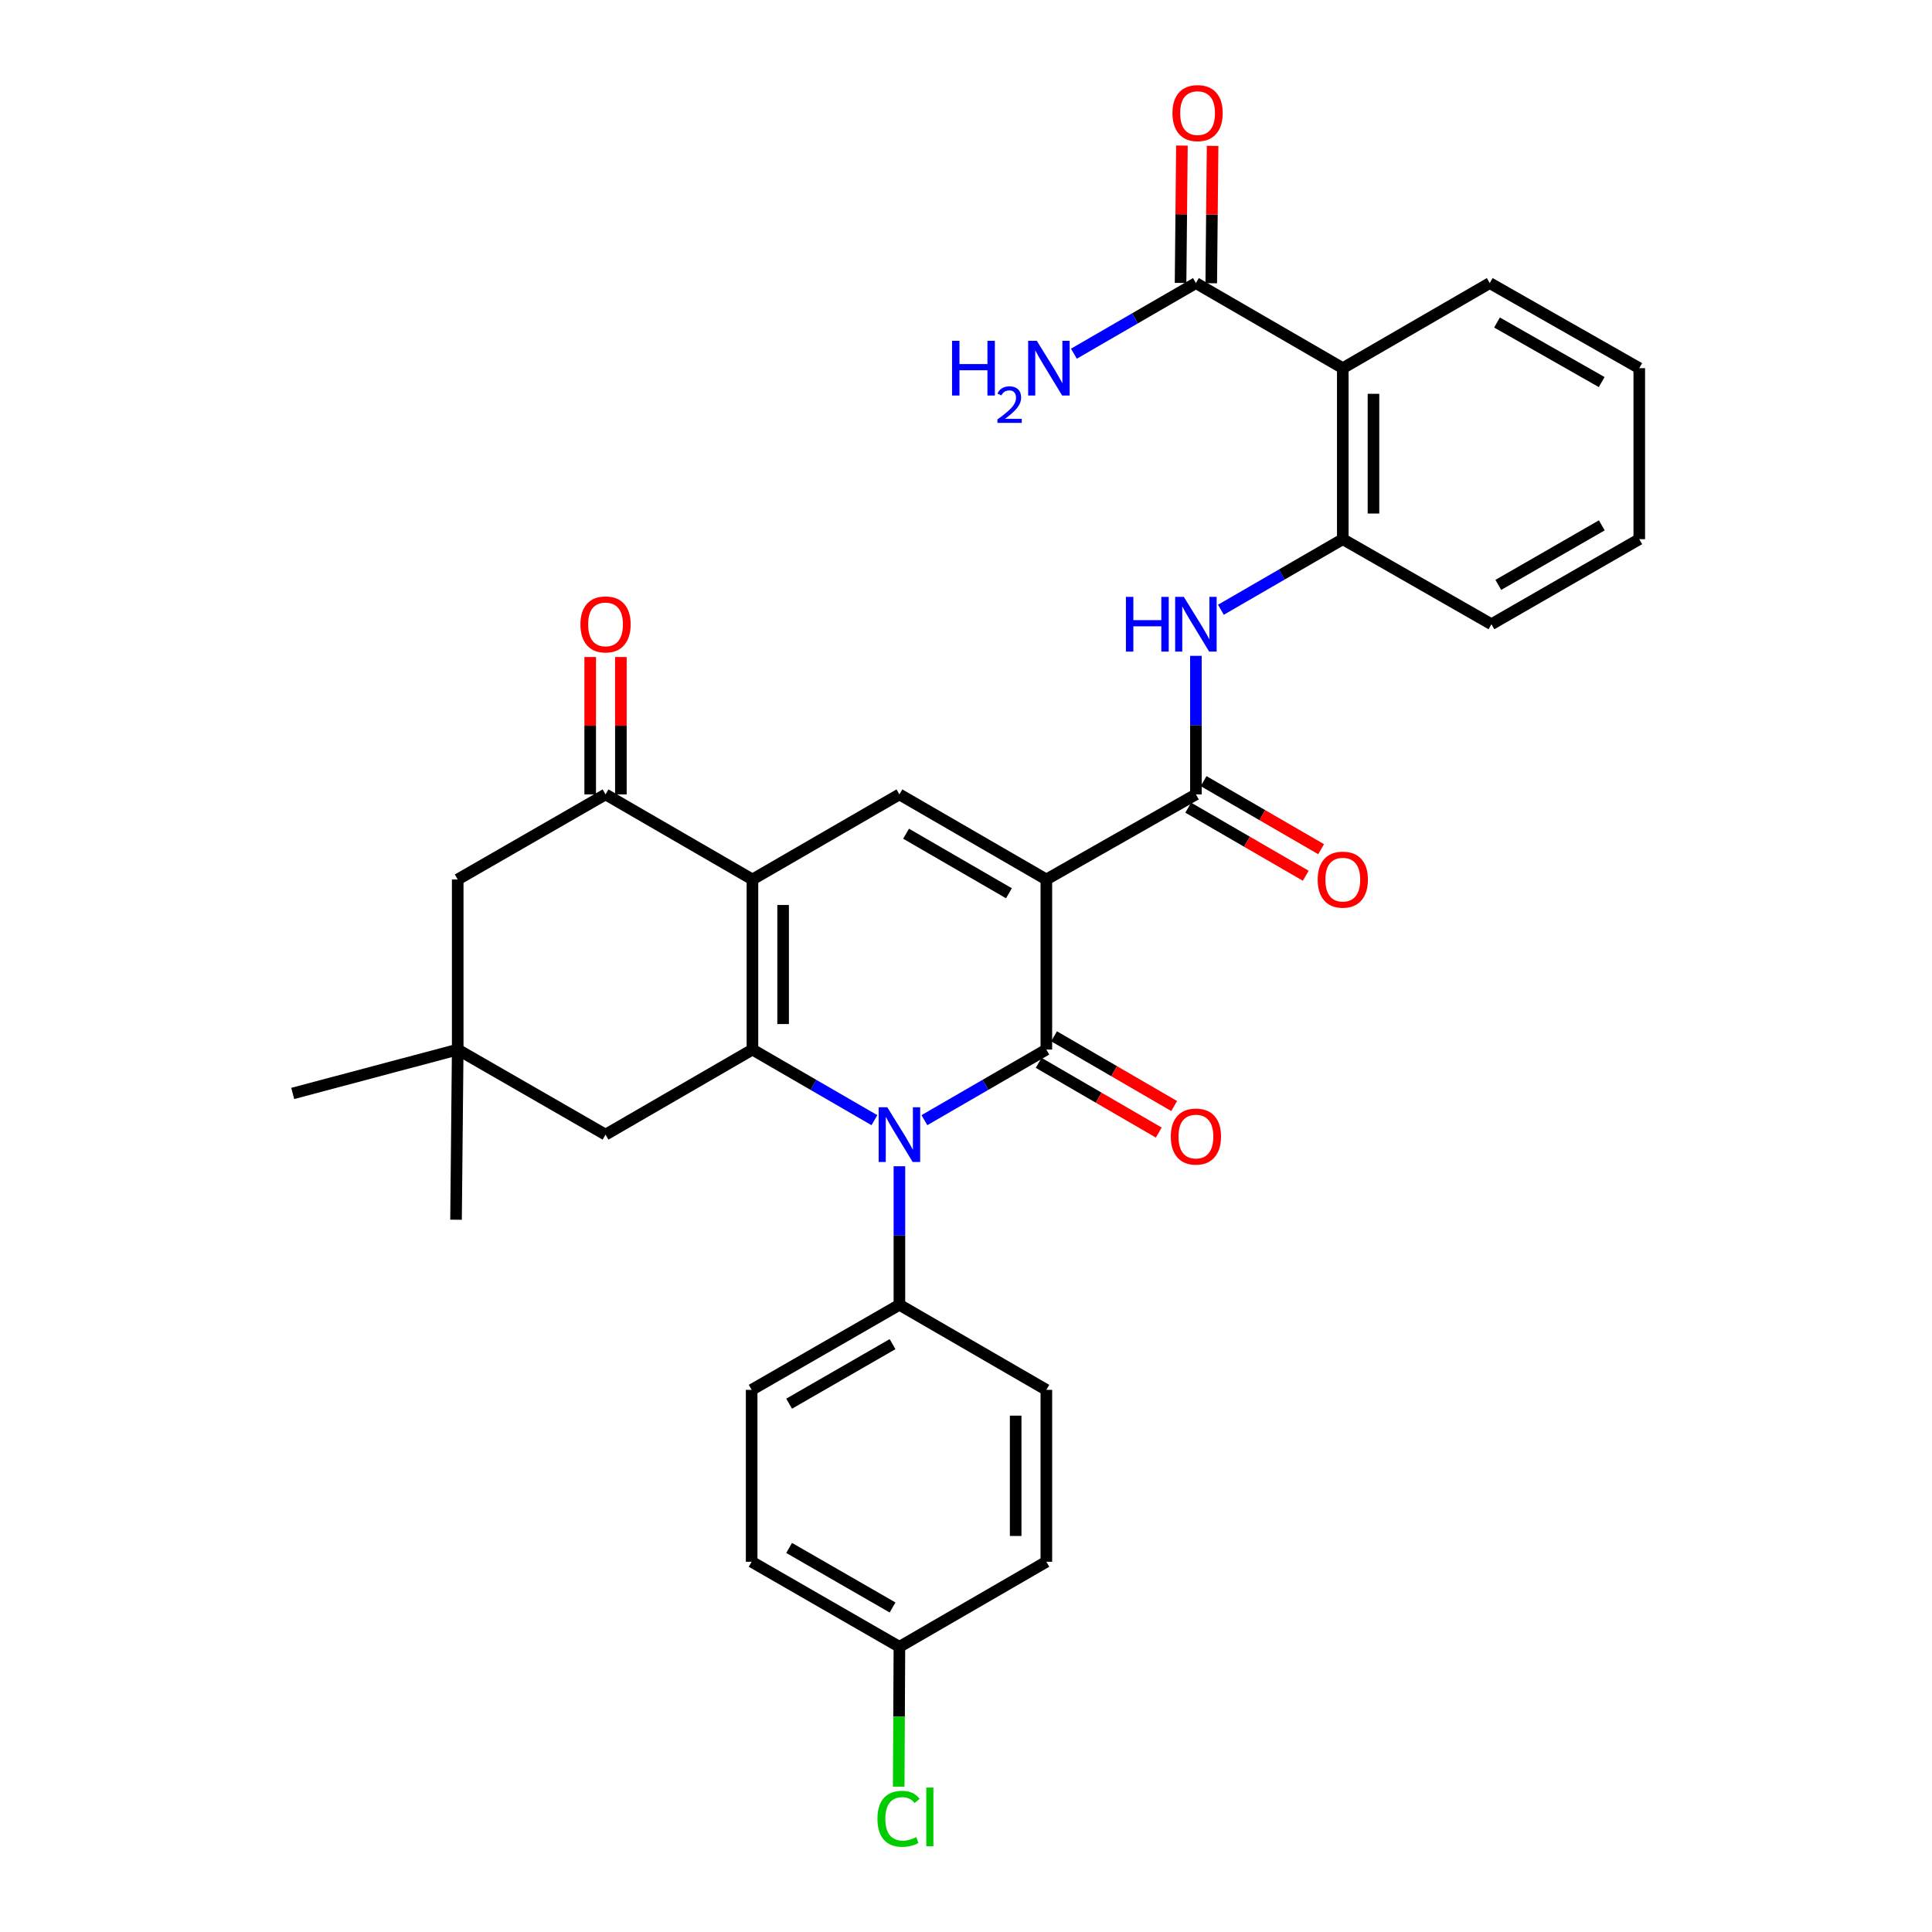 <?xml version='1.0' encoding='iso-8859-1'?>
<svg version='1.1' baseProfile='full'
              xmlns='http://www.w3.org/2000/svg'
                      xmlns:rdkit='http://www.rdkit.org/xml'
                      xmlns:xlink='http://www.w3.org/1999/xlink'
                  xml:space='preserve'
width='1000px' height='1000px' viewBox='0 0 1000 1000'>
<!-- END OF HEADER -->
<rect style='opacity:1.0;fill:#FFFFFF;stroke:none' width='1000' height='1000' x='0' y='0'> </rect>
<path class='bond-0' d='M 541.587,455.213 L 541.587,543.256' style='fill:none;fill-rule:evenodd;stroke:#000000;stroke-width:6px;stroke-linecap:butt;stroke-linejoin:miter;stroke-opacity:1' />
<path class='bond-4' d='M 541.587,455.213 L 465.533,411.182' style='fill:none;fill-rule:evenodd;stroke:#000000;stroke-width:6px;stroke-linecap:butt;stroke-linejoin:miter;stroke-opacity:1' />
<path class='bond-4' d='M 522.223,462.351 L 468.985,431.529' style='fill:none;fill-rule:evenodd;stroke:#000000;stroke-width:6px;stroke-linecap:butt;stroke-linejoin:miter;stroke-opacity:1' />
<path class='bond-5' d='M 541.587,455.213 L 619,411.182' style='fill:none;fill-rule:evenodd;stroke:#000000;stroke-width:6px;stroke-linecap:butt;stroke-linejoin:miter;stroke-opacity:1' />
<path class='bond-1' d='M 541.587,543.256 L 510.028,561.526' style='fill:none;fill-rule:evenodd;stroke:#000000;stroke-width:6px;stroke-linecap:butt;stroke-linejoin:miter;stroke-opacity:1' />
<path class='bond-1' d='M 510.028,561.526 L 478.47,579.797' style='fill:none;fill-rule:evenodd;stroke:#0000FF;stroke-width:6px;stroke-linecap:butt;stroke-linejoin:miter;stroke-opacity:1' />
<path class='bond-14' d='M 537.601,550.123 L 568.688,568.169' style='fill:none;fill-rule:evenodd;stroke:#000000;stroke-width:6px;stroke-linecap:butt;stroke-linejoin:miter;stroke-opacity:1' />
<path class='bond-14' d='M 568.688,568.169 L 599.776,586.216' style='fill:none;fill-rule:evenodd;stroke:#FF0000;stroke-width:6px;stroke-linecap:butt;stroke-linejoin:miter;stroke-opacity:1' />
<path class='bond-14' d='M 545.573,536.389 L 576.661,554.436' style='fill:none;fill-rule:evenodd;stroke:#000000;stroke-width:6px;stroke-linecap:butt;stroke-linejoin:miter;stroke-opacity:1' />
<path class='bond-14' d='M 576.661,554.436 L 607.748,572.483' style='fill:none;fill-rule:evenodd;stroke:#FF0000;stroke-width:6px;stroke-linecap:butt;stroke-linejoin:miter;stroke-opacity:1' />
<path class='bond-12' d='M 465.533,603.648 L 465.533,639.502' style='fill:none;fill-rule:evenodd;stroke:#0000FF;stroke-width:6px;stroke-linecap:butt;stroke-linejoin:miter;stroke-opacity:1' />
<path class='bond-12' d='M 465.533,639.502 L 465.533,675.356' style='fill:none;fill-rule:evenodd;stroke:#000000;stroke-width:6px;stroke-linecap:butt;stroke-linejoin:miter;stroke-opacity:1' />
<path class='bond-32' d='M 452.595,579.798 L 421.028,561.527' style='fill:none;fill-rule:evenodd;stroke:#0000FF;stroke-width:6px;stroke-linecap:butt;stroke-linejoin:miter;stroke-opacity:1' />
<path class='bond-32' d='M 421.028,561.527 L 389.461,543.256' style='fill:none;fill-rule:evenodd;stroke:#000000;stroke-width:6px;stroke-linecap:butt;stroke-linejoin:miter;stroke-opacity:1' />
<path class='bond-2' d='M 389.461,455.213 L 465.533,411.182' style='fill:none;fill-rule:evenodd;stroke:#000000;stroke-width:6px;stroke-linecap:butt;stroke-linejoin:miter;stroke-opacity:1' />
<path class='bond-3' d='M 389.461,455.213 L 389.461,543.256' style='fill:none;fill-rule:evenodd;stroke:#000000;stroke-width:6px;stroke-linecap:butt;stroke-linejoin:miter;stroke-opacity:1' />
<path class='bond-3' d='M 405.34,468.419 L 405.34,530.049' style='fill:none;fill-rule:evenodd;stroke:#000000;stroke-width:6px;stroke-linecap:butt;stroke-linejoin:miter;stroke-opacity:1' />
<path class='bond-6' d='M 389.461,455.213 L 313.424,411.182' style='fill:none;fill-rule:evenodd;stroke:#000000;stroke-width:6px;stroke-linecap:butt;stroke-linejoin:miter;stroke-opacity:1' />
<path class='bond-11' d='M 389.461,543.256 L 313.424,587.286' style='fill:none;fill-rule:evenodd;stroke:#000000;stroke-width:6px;stroke-linecap:butt;stroke-linejoin:miter;stroke-opacity:1' />
<path class='bond-8' d='M 619,411.182 L 619,375.324' style='fill:none;fill-rule:evenodd;stroke:#000000;stroke-width:6px;stroke-linecap:butt;stroke-linejoin:miter;stroke-opacity:1' />
<path class='bond-8' d='M 619,375.324 L 619,339.465' style='fill:none;fill-rule:evenodd;stroke:#0000FF;stroke-width:6px;stroke-linecap:butt;stroke-linejoin:miter;stroke-opacity:1' />
<path class='bond-16' d='M 615.021,418.053 L 645.436,435.668' style='fill:none;fill-rule:evenodd;stroke:#000000;stroke-width:6px;stroke-linecap:butt;stroke-linejoin:miter;stroke-opacity:1' />
<path class='bond-16' d='M 645.436,435.668 L 675.852,453.282' style='fill:none;fill-rule:evenodd;stroke:#FF0000;stroke-width:6px;stroke-linecap:butt;stroke-linejoin:miter;stroke-opacity:1' />
<path class='bond-16' d='M 622.979,404.311 L 653.395,421.926' style='fill:none;fill-rule:evenodd;stroke:#000000;stroke-width:6px;stroke-linecap:butt;stroke-linejoin:miter;stroke-opacity:1' />
<path class='bond-16' d='M 653.395,421.926 L 683.81,439.541' style='fill:none;fill-rule:evenodd;stroke:#FF0000;stroke-width:6px;stroke-linecap:butt;stroke-linejoin:miter;stroke-opacity:1' />
<path class='bond-15' d='M 313.424,411.182 L 236.911,455.213' style='fill:none;fill-rule:evenodd;stroke:#000000;stroke-width:6px;stroke-linecap:butt;stroke-linejoin:miter;stroke-opacity:1' />
<path class='bond-17' d='M 321.364,411.182 L 321.364,375.624' style='fill:none;fill-rule:evenodd;stroke:#000000;stroke-width:6px;stroke-linecap:butt;stroke-linejoin:miter;stroke-opacity:1' />
<path class='bond-17' d='M 321.364,375.624 L 321.364,340.065' style='fill:none;fill-rule:evenodd;stroke:#FF0000;stroke-width:6px;stroke-linecap:butt;stroke-linejoin:miter;stroke-opacity:1' />
<path class='bond-17' d='M 305.484,411.182 L 305.484,375.624' style='fill:none;fill-rule:evenodd;stroke:#000000;stroke-width:6px;stroke-linecap:butt;stroke-linejoin:miter;stroke-opacity:1' />
<path class='bond-17' d='M 305.484,375.624 L 305.484,340.065' style='fill:none;fill-rule:evenodd;stroke:#FF0000;stroke-width:6px;stroke-linecap:butt;stroke-linejoin:miter;stroke-opacity:1' />
<path class='bond-7' d='M 695.028,190.562 L 695.028,279.082' style='fill:none;fill-rule:evenodd;stroke:#000000;stroke-width:6px;stroke-linecap:butt;stroke-linejoin:miter;stroke-opacity:1' />
<path class='bond-7' d='M 710.907,203.84 L 710.907,265.804' style='fill:none;fill-rule:evenodd;stroke:#000000;stroke-width:6px;stroke-linecap:butt;stroke-linejoin:miter;stroke-opacity:1' />
<path class='bond-10' d='M 695.028,190.562 L 619,146.523' style='fill:none;fill-rule:evenodd;stroke:#000000;stroke-width:6px;stroke-linecap:butt;stroke-linejoin:miter;stroke-opacity:1' />
<path class='bond-26' d='M 695.028,190.562 L 771.091,146.523' style='fill:none;fill-rule:evenodd;stroke:#000000;stroke-width:6px;stroke-linecap:butt;stroke-linejoin:miter;stroke-opacity:1' />
<path class='bond-9' d='M 631.936,315.613 L 663.482,297.347' style='fill:none;fill-rule:evenodd;stroke:#0000FF;stroke-width:6px;stroke-linecap:butt;stroke-linejoin:miter;stroke-opacity:1' />
<path class='bond-9' d='M 663.482,297.347 L 695.028,279.082' style='fill:none;fill-rule:evenodd;stroke:#000000;stroke-width:6px;stroke-linecap:butt;stroke-linejoin:miter;stroke-opacity:1' />
<path class='bond-27' d='M 695.028,279.082 L 771.964,323.103' style='fill:none;fill-rule:evenodd;stroke:#000000;stroke-width:6px;stroke-linecap:butt;stroke-linejoin:miter;stroke-opacity:1' />
<path class='bond-18' d='M 626.939,146.6 L 627.288,111.051' style='fill:none;fill-rule:evenodd;stroke:#000000;stroke-width:6px;stroke-linecap:butt;stroke-linejoin:miter;stroke-opacity:1' />
<path class='bond-18' d='M 627.288,111.051 L 627.637,75.501' style='fill:none;fill-rule:evenodd;stroke:#FF0000;stroke-width:6px;stroke-linecap:butt;stroke-linejoin:miter;stroke-opacity:1' />
<path class='bond-18' d='M 611.06,146.445 L 611.409,110.895' style='fill:none;fill-rule:evenodd;stroke:#000000;stroke-width:6px;stroke-linecap:butt;stroke-linejoin:miter;stroke-opacity:1' />
<path class='bond-18' d='M 611.409,110.895 L 611.758,75.345' style='fill:none;fill-rule:evenodd;stroke:#FF0000;stroke-width:6px;stroke-linecap:butt;stroke-linejoin:miter;stroke-opacity:1' />
<path class='bond-21' d='M 619,146.523 L 587.424,164.798' style='fill:none;fill-rule:evenodd;stroke:#000000;stroke-width:6px;stroke-linecap:butt;stroke-linejoin:miter;stroke-opacity:1' />
<path class='bond-21' d='M 587.424,164.798 L 555.848,183.074' style='fill:none;fill-rule:evenodd;stroke:#0000FF;stroke-width:6px;stroke-linecap:butt;stroke-linejoin:miter;stroke-opacity:1' />
<path class='bond-33' d='M 313.424,587.286 L 236.911,543.256' style='fill:none;fill-rule:evenodd;stroke:#000000;stroke-width:6px;stroke-linecap:butt;stroke-linejoin:miter;stroke-opacity:1' />
<path class='bond-19' d='M 465.533,675.356 L 389.055,719.387' style='fill:none;fill-rule:evenodd;stroke:#000000;stroke-width:6px;stroke-linecap:butt;stroke-linejoin:miter;stroke-opacity:1' />
<path class='bond-19' d='M 461.984,695.723 L 408.449,726.544' style='fill:none;fill-rule:evenodd;stroke:#000000;stroke-width:6px;stroke-linecap:butt;stroke-linejoin:miter;stroke-opacity:1' />
<path class='bond-20' d='M 465.533,675.356 L 541.587,719.387' style='fill:none;fill-rule:evenodd;stroke:#000000;stroke-width:6px;stroke-linecap:butt;stroke-linejoin:miter;stroke-opacity:1' />
<path class='bond-13' d='M 236.911,543.256 L 236.911,455.213' style='fill:none;fill-rule:evenodd;stroke:#000000;stroke-width:6px;stroke-linecap:butt;stroke-linejoin:miter;stroke-opacity:1' />
<path class='bond-28' d='M 236.911,543.256 L 236.046,631.326' style='fill:none;fill-rule:evenodd;stroke:#000000;stroke-width:6px;stroke-linecap:butt;stroke-linejoin:miter;stroke-opacity:1' />
<path class='bond-29' d='M 236.911,543.256 L 151.514,565.964' style='fill:none;fill-rule:evenodd;stroke:#000000;stroke-width:6px;stroke-linecap:butt;stroke-linejoin:miter;stroke-opacity:1' />
<path class='bond-23' d='M 389.055,719.387 L 389.055,808.365' style='fill:none;fill-rule:evenodd;stroke:#000000;stroke-width:6px;stroke-linecap:butt;stroke-linejoin:miter;stroke-opacity:1' />
<path class='bond-24' d='M 541.587,719.387 L 541.587,808.365' style='fill:none;fill-rule:evenodd;stroke:#000000;stroke-width:6px;stroke-linecap:butt;stroke-linejoin:miter;stroke-opacity:1' />
<path class='bond-24' d='M 525.707,732.734 L 525.707,795.019' style='fill:none;fill-rule:evenodd;stroke:#000000;stroke-width:6px;stroke-linecap:butt;stroke-linejoin:miter;stroke-opacity:1' />
<path class='bond-22' d='M 465.533,852.396 L 541.587,808.365' style='fill:none;fill-rule:evenodd;stroke:#000000;stroke-width:6px;stroke-linecap:butt;stroke-linejoin:miter;stroke-opacity:1' />
<path class='bond-25' d='M 465.533,852.396 L 465.348,888.583' style='fill:none;fill-rule:evenodd;stroke:#000000;stroke-width:6px;stroke-linecap:butt;stroke-linejoin:miter;stroke-opacity:1' />
<path class='bond-25' d='M 465.348,888.583 L 465.163,924.77' style='fill:none;fill-rule:evenodd;stroke:#00CC00;stroke-width:6px;stroke-linecap:butt;stroke-linejoin:miter;stroke-opacity:1' />
<path class='bond-34' d='M 465.533,852.396 L 389.055,808.365' style='fill:none;fill-rule:evenodd;stroke:#000000;stroke-width:6px;stroke-linecap:butt;stroke-linejoin:miter;stroke-opacity:1' />
<path class='bond-34' d='M 461.984,832.029 L 408.449,801.208' style='fill:none;fill-rule:evenodd;stroke:#000000;stroke-width:6px;stroke-linecap:butt;stroke-linejoin:miter;stroke-opacity:1' />
<path class='bond-35' d='M 771.091,146.523 L 848.486,190.562' style='fill:none;fill-rule:evenodd;stroke:#000000;stroke-width:6px;stroke-linecap:butt;stroke-linejoin:miter;stroke-opacity:1' />
<path class='bond-35' d='M 774.847,166.93 L 829.023,197.758' style='fill:none;fill-rule:evenodd;stroke:#000000;stroke-width:6px;stroke-linecap:butt;stroke-linejoin:miter;stroke-opacity:1' />
<path class='bond-31' d='M 771.964,323.103 L 848.486,279.082' style='fill:none;fill-rule:evenodd;stroke:#000000;stroke-width:6px;stroke-linecap:butt;stroke-linejoin:miter;stroke-opacity:1' />
<path class='bond-31' d='M 775.524,302.736 L 829.089,271.92' style='fill:none;fill-rule:evenodd;stroke:#000000;stroke-width:6px;stroke-linecap:butt;stroke-linejoin:miter;stroke-opacity:1' />
<path class='bond-30' d='M 848.486,190.562 L 848.486,279.082' style='fill:none;fill-rule:evenodd;stroke:#000000;stroke-width:6px;stroke-linecap:butt;stroke-linejoin:miter;stroke-opacity:1' />
<path  class='atom-2' d='M 459.273 573.126
L 468.553 588.126
Q 469.473 589.606, 470.953 592.286
Q 472.433 594.966, 472.513 595.126
L 472.513 573.126
L 476.273 573.126
L 476.273 601.446
L 472.393 601.446
L 462.433 585.046
Q 461.273 583.126, 460.033 580.926
Q 458.833 578.726, 458.473 578.046
L 458.473 601.446
L 454.793 601.446
L 454.793 573.126
L 459.273 573.126
' fill='#0000FF'/>
<path  class='atom-9' d='M 582.78 308.943
L 586.62 308.943
L 586.62 320.983
L 601.1 320.983
L 601.1 308.943
L 604.94 308.943
L 604.94 337.263
L 601.1 337.263
L 601.1 324.183
L 586.62 324.183
L 586.62 337.263
L 582.78 337.263
L 582.78 308.943
' fill='#0000FF'/>
<path  class='atom-9' d='M 612.74 308.943
L 622.02 323.943
Q 622.94 325.423, 624.42 328.103
Q 625.9 330.783, 625.98 330.943
L 625.98 308.943
L 629.74 308.943
L 629.74 337.263
L 625.86 337.263
L 615.9 320.863
Q 614.74 318.943, 613.5 316.743
Q 612.3 314.543, 611.94 313.863
L 611.94 337.263
L 608.26 337.263
L 608.26 308.943
L 612.74 308.943
' fill='#0000FF'/>
<path  class='atom-15' d='M 606 588.275
Q 606 581.475, 609.36 577.675
Q 612.72 573.875, 619 573.875
Q 625.28 573.875, 628.64 577.675
Q 632 581.475, 632 588.275
Q 632 595.155, 628.6 599.075
Q 625.2 602.955, 619 602.955
Q 612.76 602.955, 609.36 599.075
Q 606 595.195, 606 588.275
M 619 599.755
Q 623.32 599.755, 625.64 596.875
Q 628 593.955, 628 588.275
Q 628 582.715, 625.64 579.915
Q 623.32 577.075, 619 577.075
Q 614.68 577.075, 612.32 579.875
Q 610 582.675, 610 588.275
Q 610 593.995, 612.32 596.875
Q 614.68 599.755, 619 599.755
' fill='#FF0000'/>
<path  class='atom-17' d='M 682.028 455.293
Q 682.028 448.493, 685.388 444.693
Q 688.748 440.893, 695.028 440.893
Q 701.308 440.893, 704.668 444.693
Q 708.028 448.493, 708.028 455.293
Q 708.028 462.173, 704.628 466.093
Q 701.228 469.973, 695.028 469.973
Q 688.788 469.973, 685.388 466.093
Q 682.028 462.213, 682.028 455.293
M 695.028 466.773
Q 699.348 466.773, 701.668 463.893
Q 704.028 460.973, 704.028 455.293
Q 704.028 449.733, 701.668 446.933
Q 699.348 444.093, 695.028 444.093
Q 690.708 444.093, 688.348 446.893
Q 686.028 449.693, 686.028 455.293
Q 686.028 461.013, 688.348 463.893
Q 690.708 466.773, 695.028 466.773
' fill='#FF0000'/>
<path  class='atom-18' d='M 300.424 323.183
Q 300.424 316.383, 303.784 312.583
Q 307.144 308.783, 313.424 308.783
Q 319.704 308.783, 323.064 312.583
Q 326.424 316.383, 326.424 323.183
Q 326.424 330.063, 323.024 333.983
Q 319.624 337.863, 313.424 337.863
Q 307.184 337.863, 303.784 333.983
Q 300.424 330.103, 300.424 323.183
M 313.424 334.663
Q 317.744 334.663, 320.064 331.783
Q 322.424 328.863, 322.424 323.183
Q 322.424 317.623, 320.064 314.823
Q 317.744 311.983, 313.424 311.983
Q 309.104 311.983, 306.744 314.783
Q 304.424 317.583, 304.424 323.183
Q 304.424 328.903, 306.744 331.783
Q 309.104 334.663, 313.424 334.663
' fill='#FF0000'/>
<path  class='atom-19' d='M 606.864 58.541
Q 606.864 51.742, 610.224 47.941
Q 613.584 44.142, 619.864 44.142
Q 626.144 44.142, 629.504 47.941
Q 632.864 51.742, 632.864 58.541
Q 632.864 65.421, 629.464 69.341
Q 626.064 73.222, 619.864 73.222
Q 613.624 73.222, 610.224 69.341
Q 606.864 65.462, 606.864 58.541
M 619.864 70.022
Q 624.184 70.022, 626.504 67.141
Q 628.864 64.222, 628.864 58.541
Q 628.864 52.981, 626.504 50.181
Q 624.184 47.342, 619.864 47.342
Q 615.544 47.342, 613.184 50.142
Q 610.864 52.941, 610.864 58.541
Q 610.864 64.261, 613.184 67.141
Q 615.544 70.022, 619.864 70.022
' fill='#FF0000'/>
<path  class='atom-22' d='M 492.777 176.402
L 496.617 176.402
L 496.617 188.442
L 511.097 188.442
L 511.097 176.402
L 514.937 176.402
L 514.937 204.722
L 511.097 204.722
L 511.097 191.642
L 496.617 191.642
L 496.617 204.722
L 492.777 204.722
L 492.777 176.402
' fill='#0000FF'/>
<path  class='atom-22' d='M 516.31 203.728
Q 516.997 201.959, 518.633 200.983
Q 520.27 199.979, 522.541 199.979
Q 525.365 199.979, 526.949 201.511
Q 528.533 203.042, 528.533 205.761
Q 528.533 208.533, 526.474 211.12
Q 524.441 213.707, 520.217 216.77
L 528.85 216.77
L 528.85 218.882
L 516.257 218.882
L 516.257 217.113
Q 519.742 214.631, 521.801 212.783
Q 523.887 210.935, 524.89 209.272
Q 525.893 207.609, 525.893 205.893
Q 525.893 204.098, 524.996 203.095
Q 524.098 202.091, 522.541 202.091
Q 521.036 202.091, 520.033 202.699
Q 519.029 203.306, 518.317 204.652
L 516.31 203.728
' fill='#0000FF'/>
<path  class='atom-22' d='M 536.65 176.402
L 545.93 191.402
Q 546.85 192.882, 548.33 195.562
Q 549.81 198.242, 549.89 198.402
L 549.89 176.402
L 553.65 176.402
L 553.65 204.722
L 549.77 204.722
L 539.81 188.322
Q 538.65 186.402, 537.41 184.202
Q 536.21 182.002, 535.85 181.322
L 535.85 204.722
L 532.17 204.722
L 532.17 176.402
L 536.65 176.402
' fill='#0000FF'/>
<path  class='atom-26' d='M 454.163 941.41
Q 454.163 934.37, 457.443 930.69
Q 460.763 926.97, 467.043 926.97
Q 472.883 926.97, 476.003 931.09
L 473.363 933.25
Q 471.083 930.25, 467.043 930.25
Q 462.763 930.25, 460.483 933.13
Q 458.243 935.97, 458.243 941.41
Q 458.243 947.01, 460.563 949.89
Q 462.923 952.77, 467.483 952.77
Q 470.603 952.77, 474.243 950.89
L 475.363 953.89
Q 473.883 954.85, 471.643 955.41
Q 469.403 955.97, 466.923 955.97
Q 460.763 955.97, 457.443 952.21
Q 454.163 948.45, 454.163 941.41
' fill='#00CC00'/>
<path  class='atom-26' d='M 479.443 925.25
L 483.123 925.25
L 483.123 955.61
L 479.443 955.61
L 479.443 925.25
' fill='#00CC00'/>
</svg>
